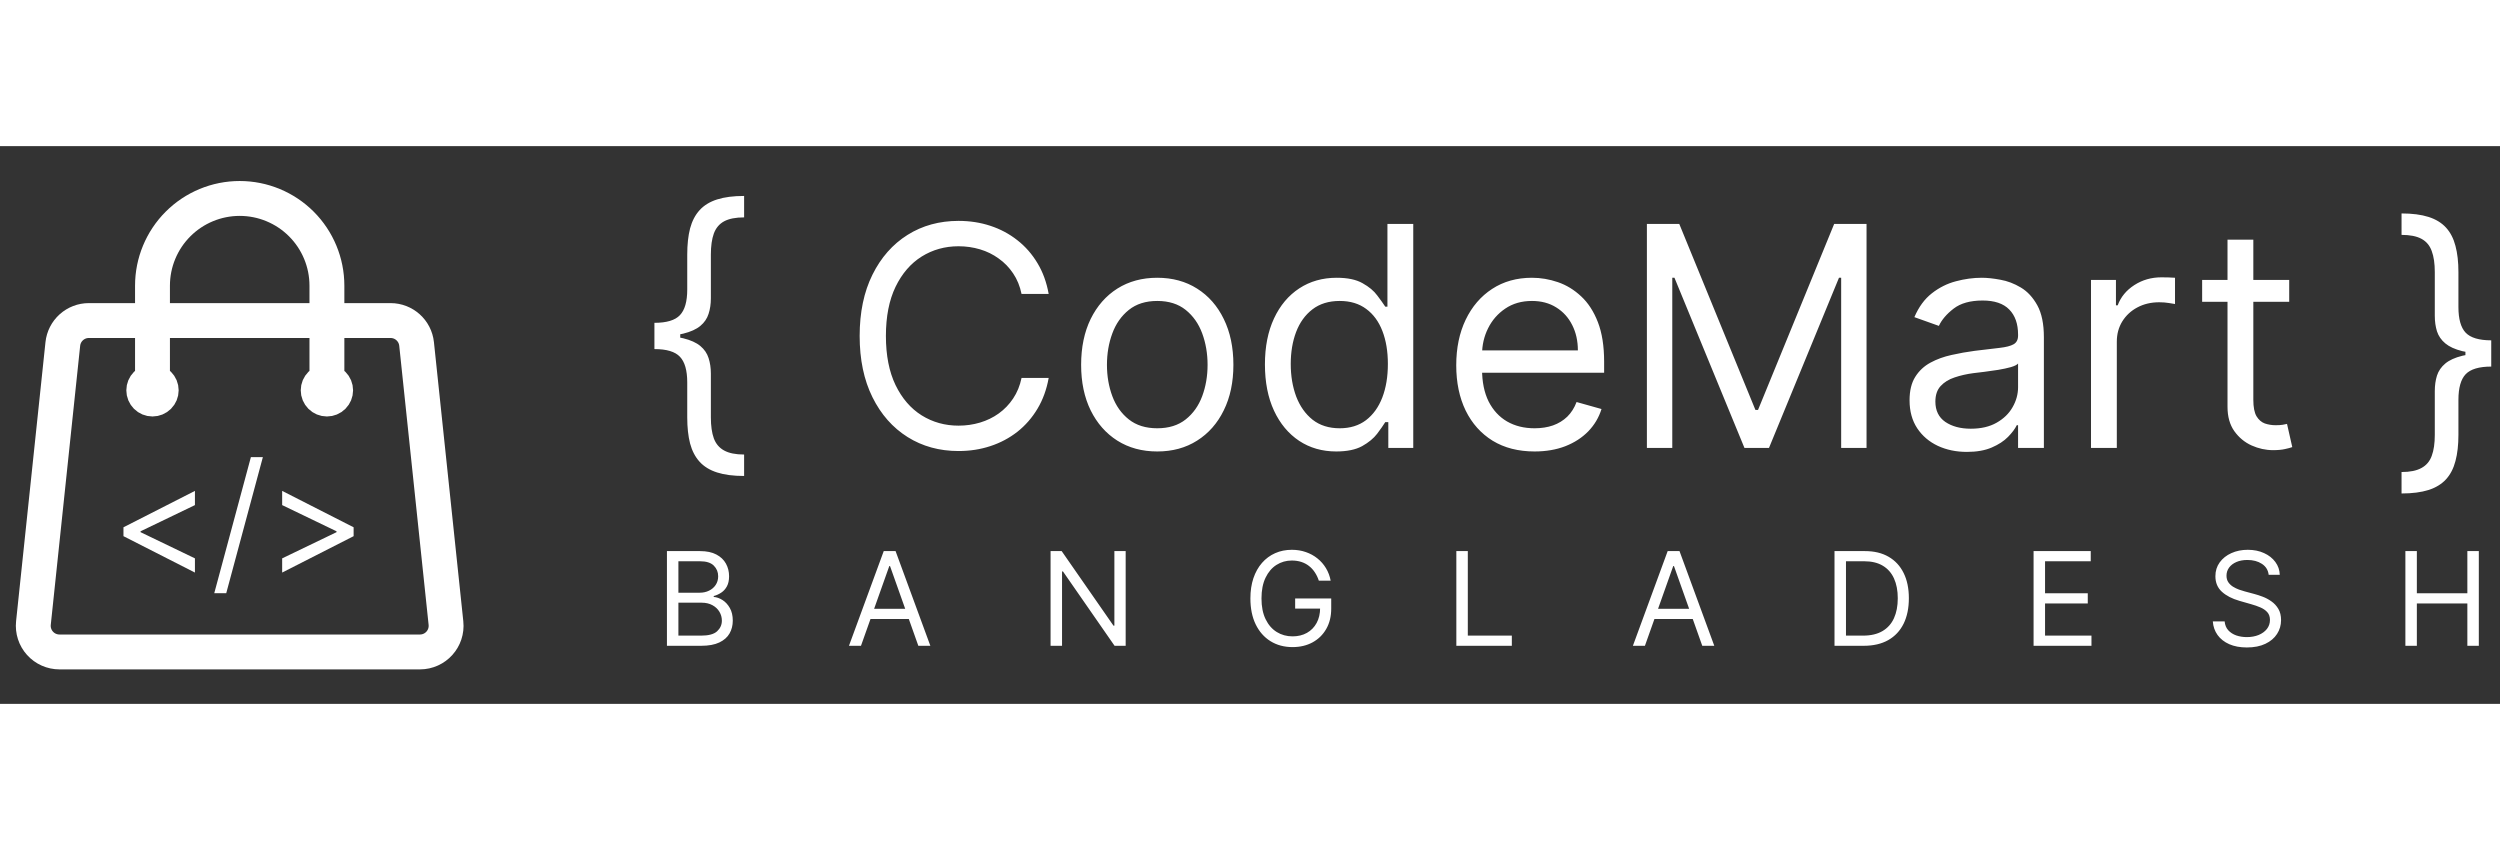 <svg width="250" height="85" viewBox="0 0 381 85" fill="none" xmlns="http://www.w3.org/2000/svg">
<rect x="0" y="0" width="381" height="85" fill="#333333" stroke="none"/>
<g clip-path="url(#clip0_130_3)">
<path d="M99.734 28.996V26.929C101.59 26.929 102.884 26.54 103.618 25.762C104.362 24.984 104.735 23.684 104.735 21.861V16.527C104.735 14.993 104.879 13.665 105.168 12.543C105.468 11.42 105.952 10.492 106.619 9.759C107.285 9.025 108.174 8.481 109.286 8.125C110.397 7.769 111.77 7.592 113.403 7.592V10.859C112.114 10.859 111.097 11.059 110.353 11.459C109.619 11.859 109.097 12.482 108.786 13.326C108.486 14.16 108.336 15.227 108.336 16.527V23.195C108.336 24.062 108.219 24.851 107.986 25.562C107.763 26.273 107.346 26.885 106.735 27.396C106.124 27.907 105.252 28.302 104.118 28.58C102.996 28.857 101.534 28.996 99.734 28.996ZM113.403 50.268C111.77 50.268 110.397 50.09 109.286 49.734C108.174 49.379 107.285 48.834 106.619 48.1C105.952 47.367 105.468 46.439 105.168 45.316C104.879 44.194 104.735 42.866 104.735 41.332V35.998C104.735 34.175 104.362 32.875 103.618 32.097C102.884 31.319 101.59 30.93 99.734 30.93V28.863C101.534 28.863 102.996 29.002 104.118 29.28C105.252 29.558 106.124 29.952 106.735 30.463C107.346 30.974 107.763 31.586 107.986 32.297C108.219 33.008 108.336 33.797 108.336 34.664V41.332C108.336 42.633 108.486 43.7 108.786 44.533C109.097 45.367 109.619 45.983 110.353 46.383C111.097 46.795 112.114 47 113.403 47V50.268ZM99.734 30.93V26.929H103.668V30.93H99.734ZM159.818 22.528H155.683C155.439 21.339 155.011 20.294 154.4 19.394C153.8 18.494 153.066 17.738 152.199 17.127C151.344 16.505 150.393 16.038 149.349 15.727C148.304 15.416 147.215 15.26 146.081 15.26C144.014 15.26 142.142 15.782 140.463 16.827C138.796 17.872 137.468 19.411 136.479 21.445C135.501 23.478 135.012 25.973 135.012 28.93C135.012 31.886 135.501 34.381 136.479 36.415C137.468 38.448 138.796 39.988 140.463 41.032C142.142 42.077 144.014 42.599 146.081 42.599C147.215 42.599 148.304 42.444 149.349 42.133C150.393 41.821 151.344 41.36 152.199 40.749C153.066 40.127 153.8 39.365 154.4 38.465C155.011 37.554 155.439 36.509 155.683 35.331H159.818C159.506 37.076 158.94 38.637 158.117 40.015C157.295 41.393 156.272 42.566 155.05 43.533C153.827 44.489 152.455 45.217 150.932 45.717C149.421 46.217 147.804 46.467 146.081 46.467C143.17 46.467 140.58 45.755 138.313 44.333C136.046 42.91 134.262 40.888 132.962 38.265C131.661 35.642 131.011 32.53 131.011 28.93C131.011 25.329 131.661 22.217 132.962 19.594C134.262 16.971 136.046 14.949 138.313 13.526C140.58 12.104 143.17 11.393 146.081 11.393C147.804 11.393 149.421 11.643 150.932 12.143C152.455 12.643 153.827 13.376 155.05 14.343C156.272 15.299 157.295 16.466 158.117 17.844C158.94 19.211 159.506 20.772 159.818 22.528ZM176.367 46.533C174.055 46.533 172.027 45.983 170.282 44.883C168.549 43.783 167.193 42.244 166.215 40.265C165.248 38.287 164.764 35.976 164.764 33.331C164.764 30.663 165.248 28.335 166.215 26.346C167.193 24.356 168.549 22.812 170.282 21.711C172.027 20.611 174.055 20.061 176.367 20.061C178.679 20.061 180.701 20.611 182.435 21.711C184.18 22.812 185.536 24.356 186.503 26.346C187.481 28.335 187.97 30.663 187.97 33.331C187.97 35.976 187.481 38.287 186.503 40.265C185.536 42.244 184.18 43.783 182.435 44.883C180.701 45.983 178.679 46.533 176.367 46.533ZM176.367 42.999C178.123 42.999 179.568 42.549 180.701 41.649C181.835 40.749 182.674 39.565 183.218 38.098C183.763 36.631 184.035 35.042 184.035 33.331C184.035 31.619 183.763 30.024 183.218 28.546C182.674 27.068 181.835 25.873 180.701 24.962C179.568 24.051 178.123 23.595 176.367 23.595C174.611 23.595 173.166 24.051 172.033 24.962C170.899 25.873 170.06 27.068 169.516 28.546C168.971 30.024 168.699 31.619 168.699 33.331C168.699 35.042 168.971 36.631 169.516 38.098C170.06 39.565 170.899 40.749 172.033 41.649C173.166 42.549 174.611 42.999 176.367 42.999ZM203.644 46.533C201.51 46.533 199.626 45.994 197.993 44.916C196.359 43.827 195.081 42.294 194.158 40.315C193.236 38.326 192.775 35.976 192.775 33.264C192.775 30.574 193.236 28.241 194.158 26.262C195.081 24.284 196.364 22.756 198.009 21.678C199.654 20.6 201.554 20.061 203.71 20.061C205.377 20.061 206.694 20.339 207.661 20.895C208.639 21.439 209.384 22.061 209.895 22.762C210.417 23.451 210.823 24.017 211.112 24.462H211.445V11.859H215.38V46H211.579V42.066H211.112C210.823 42.533 210.412 43.122 209.878 43.833C209.345 44.533 208.584 45.161 207.595 45.717C206.606 46.261 205.289 46.533 203.644 46.533ZM204.177 42.999C205.755 42.999 207.089 42.588 208.178 41.766C209.267 40.932 210.095 39.782 210.662 38.315C211.229 36.837 211.512 35.131 211.512 33.197C211.512 31.286 211.234 29.613 210.679 28.18C210.123 26.735 209.301 25.612 208.211 24.812C207.122 24.001 205.778 23.595 204.177 23.595C202.51 23.595 201.121 24.023 200.01 24.879C198.909 25.723 198.081 26.874 197.526 28.329C196.981 29.774 196.709 31.397 196.709 33.197C196.709 35.02 196.987 36.676 197.542 38.165C198.109 39.643 198.943 40.821 200.043 41.699C201.154 42.566 202.532 42.999 204.177 42.999ZM233.867 46.533C231.4 46.533 229.272 45.989 227.482 44.9C225.704 43.8 224.332 42.266 223.365 40.299C222.409 38.321 221.931 36.02 221.931 33.397C221.931 30.774 222.409 28.463 223.365 26.462C224.332 24.451 225.676 22.884 227.399 21.761C229.133 20.628 231.155 20.061 233.467 20.061C234.801 20.061 236.117 20.283 237.418 20.728C238.718 21.172 239.902 21.895 240.969 22.895C242.035 23.884 242.886 25.195 243.519 26.829C244.153 28.463 244.469 30.474 244.469 32.864V34.531H224.732V31.13H240.468C240.468 29.685 240.179 28.396 239.602 27.263C239.035 26.129 238.223 25.234 237.168 24.579C236.123 23.923 234.889 23.595 233.467 23.595C231.9 23.595 230.544 23.984 229.399 24.762C228.266 25.529 227.393 26.529 226.782 27.763C226.171 28.996 225.865 30.319 225.865 31.73V33.997C225.865 35.931 226.199 37.57 226.865 38.915C227.543 40.249 228.482 41.266 229.683 41.966C230.883 42.655 232.278 42.999 233.867 42.999C234.901 42.999 235.834 42.855 236.668 42.566C237.512 42.266 238.24 41.821 238.851 41.232C239.463 40.632 239.935 39.888 240.268 38.998L244.069 40.065C243.669 41.355 242.997 42.488 242.052 43.466C241.107 44.433 239.941 45.189 238.551 45.733C237.162 46.267 235.601 46.533 233.867 46.533ZM250.987 11.859H255.922L267.524 40.199H267.924L279.527 11.859H284.461V46H280.594V20.061H280.26L269.591 46H265.857L255.188 20.061H254.855V46H250.987V11.859ZM299.752 46.6C298.13 46.6 296.657 46.294 295.335 45.683C294.012 45.061 292.962 44.166 292.184 42.999C291.406 41.821 291.017 40.399 291.017 38.732C291.017 37.265 291.306 36.076 291.884 35.164C292.462 34.242 293.234 33.52 294.201 32.997C295.168 32.475 296.235 32.086 297.402 31.83C298.58 31.564 299.763 31.352 300.952 31.197C302.508 30.997 303.77 30.847 304.737 30.747C305.715 30.636 306.426 30.452 306.87 30.197C307.326 29.941 307.554 29.496 307.554 28.863V28.73C307.554 27.085 307.104 25.807 306.204 24.895C305.314 23.984 303.964 23.529 302.153 23.529C300.274 23.529 298.802 23.94 297.735 24.762C296.668 25.584 295.918 26.462 295.485 27.396L291.75 26.062C292.417 24.506 293.306 23.295 294.418 22.428C295.54 21.55 296.763 20.939 298.085 20.595C299.419 20.239 300.73 20.061 302.019 20.061C302.842 20.061 303.786 20.161 304.853 20.361C305.931 20.55 306.97 20.945 307.971 21.545C308.982 22.145 309.821 23.051 310.488 24.262C311.155 25.473 311.488 27.096 311.488 29.13V46H307.554V42.533H307.354C307.087 43.088 306.643 43.683 306.02 44.316C305.398 44.95 304.57 45.489 303.536 45.933C302.503 46.378 301.241 46.6 299.752 46.6ZM300.352 43.066C301.908 43.066 303.22 42.76 304.286 42.149C305.364 41.538 306.176 40.749 306.72 39.782C307.276 38.815 307.554 37.798 307.554 36.731V33.13C307.387 33.331 307.02 33.514 306.454 33.681C305.898 33.836 305.253 33.975 304.52 34.097C303.797 34.209 303.092 34.309 302.403 34.398C301.725 34.475 301.175 34.542 300.752 34.597C299.73 34.731 298.774 34.948 297.885 35.248C297.007 35.537 296.296 35.976 295.751 36.565C295.218 37.142 294.951 37.932 294.951 38.932C294.951 40.299 295.457 41.332 296.468 42.032C297.491 42.721 298.785 43.066 300.352 43.066ZM318.669 46V20.394H322.47V24.262H322.736C323.203 22.995 324.048 21.967 325.27 21.178C326.493 20.389 327.871 19.994 329.404 19.994C329.693 19.994 330.055 20 330.488 20.011C330.921 20.022 331.249 20.039 331.472 20.061V24.062C331.338 24.029 331.033 23.979 330.555 23.912C330.088 23.834 329.593 23.795 329.071 23.795C327.826 23.795 326.715 24.056 325.737 24.579C324.77 25.09 324.003 25.801 323.436 26.712C322.881 27.613 322.603 28.641 322.603 29.797V46H318.669ZM348.875 20.394V23.729H335.606V20.394H348.875ZM339.473 14.26H343.407V38.665C343.407 39.776 343.569 40.61 343.891 41.166C344.224 41.71 344.647 42.077 345.158 42.266C345.68 42.444 346.23 42.533 346.808 42.533C347.242 42.533 347.597 42.51 347.875 42.466C348.153 42.41 348.375 42.366 348.542 42.333L349.342 45.867C349.075 45.967 348.703 46.067 348.225 46.167C347.747 46.278 347.142 46.333 346.408 46.333C345.297 46.333 344.208 46.094 343.141 45.617C342.085 45.139 341.207 44.411 340.507 43.433C339.818 42.455 339.473 41.221 339.473 39.732V14.26ZM379.665 31.53V33.597C377.809 33.597 376.509 33.986 375.764 34.764C375.031 35.542 374.664 36.843 374.664 38.665V44C374.664 45.533 374.514 46.861 374.214 47.984C373.925 49.106 373.447 50.034 372.78 50.768C372.114 51.501 371.225 52.046 370.113 52.401C369.002 52.757 367.629 52.935 365.996 52.935V49.667C367.285 49.667 368.296 49.462 369.03 49.051C369.774 48.651 370.297 48.034 370.597 47.2C370.908 46.367 371.063 45.3 371.063 44V37.331C371.063 36.465 371.175 35.675 371.397 34.964C371.63 34.253 372.053 33.642 372.664 33.13C373.275 32.619 374.142 32.225 375.264 31.947C376.398 31.669 377.865 31.53 379.665 31.53ZM365.996 10.259C367.629 10.259 369.002 10.437 370.113 10.792C371.225 11.148 372.114 11.693 372.78 12.426C373.447 13.159 373.925 14.088 374.214 15.21C374.514 16.332 374.664 17.66 374.664 19.194V24.529C374.664 26.351 375.031 27.652 375.764 28.43C376.509 29.207 377.809 29.596 379.665 29.596V31.664C377.865 31.664 376.398 31.525 375.264 31.247C374.142 30.969 373.275 30.574 372.664 30.063C372.053 29.552 371.63 28.941 371.397 28.23C371.175 27.518 371.063 26.729 371.063 25.862V19.194C371.063 17.894 370.908 16.827 370.597 15.993C370.297 15.149 369.774 14.527 369.03 14.126C368.296 13.726 367.285 13.526 365.996 13.526V10.259ZM379.665 29.596V33.597H375.731V29.596H379.665Z" fill="white"/>
<path d="M101.641 76.149V61.717H106.687C107.692 61.717 108.521 61.89 109.174 62.238C109.827 62.581 110.314 63.044 110.633 63.626C110.952 64.204 111.112 64.846 111.112 65.55C111.112 66.17 111.002 66.682 110.781 67.087C110.565 67.49 110.278 67.81 109.921 68.045C109.569 68.28 109.186 68.454 108.773 68.566V68.707C109.214 68.736 109.658 68.891 110.104 69.172C110.551 69.454 110.924 69.858 111.225 70.385C111.526 70.911 111.676 71.554 111.676 72.316C111.676 73.039 111.512 73.69 111.183 74.268C110.854 74.845 110.335 75.303 109.625 75.642C108.916 75.98 107.993 76.149 106.856 76.149H101.641ZM103.388 74.599H106.856C107.997 74.599 108.808 74.378 109.287 73.936C109.771 73.49 110.013 72.95 110.013 72.316C110.013 71.827 109.888 71.376 109.639 70.962C109.39 70.544 109.036 70.211 108.575 69.962C108.115 69.708 107.57 69.581 106.94 69.581H103.388V74.599ZM103.388 68.059H106.63C107.156 68.059 107.631 67.956 108.054 67.749C108.481 67.542 108.82 67.251 109.069 66.875C109.322 66.499 109.449 66.058 109.449 65.55C109.449 64.916 109.228 64.378 108.787 63.936C108.345 63.49 107.645 63.267 106.687 63.267H103.388V68.059ZM131.214 76.149H129.382L134.681 61.717H136.485L141.785 76.149H139.953L135.64 64H135.527L131.214 76.149ZM131.891 70.511H139.276V72.062H131.891V70.511ZM171.552 61.717V76.149H169.861L161.996 64.817H161.855V76.149H160.107V61.717H161.799L169.692 73.077H169.832V61.717H171.552ZM200.99 66.227C200.835 65.752 200.63 65.327 200.377 64.951C200.128 64.571 199.829 64.246 199.482 63.979C199.139 63.711 198.749 63.507 198.312 63.365C197.875 63.225 197.396 63.154 196.874 63.154C196.019 63.154 195.241 63.375 194.541 63.817C193.841 64.258 193.285 64.909 192.871 65.769C192.458 66.628 192.251 67.683 192.251 68.933C192.251 70.183 192.46 71.237 192.878 72.097C193.296 72.957 193.863 73.608 194.577 74.049C195.291 74.491 196.094 74.712 196.987 74.712C197.814 74.712 198.542 74.535 199.171 74.183C199.806 73.826 200.299 73.323 200.651 72.675C201.008 72.022 201.187 71.254 201.187 70.371L201.723 70.483H197.381V68.933H202.878V70.483C202.878 71.672 202.625 72.705 202.117 73.584C201.615 74.463 200.919 75.144 200.031 75.628C199.148 76.107 198.133 76.347 196.987 76.347C195.709 76.347 194.586 76.046 193.618 75.444C192.655 74.843 191.903 73.988 191.363 72.879C190.828 71.77 190.56 70.455 190.56 68.933C190.56 67.791 190.712 66.765 191.018 65.853C191.328 64.937 191.765 64.157 192.329 63.514C192.892 62.87 193.56 62.377 194.33 62.034C195.101 61.691 195.949 61.519 196.874 61.519C197.635 61.519 198.345 61.634 199.002 61.864C199.665 62.09 200.254 62.412 200.771 62.83C201.293 63.243 201.727 63.739 202.075 64.317C202.423 64.89 202.662 65.527 202.794 66.227H200.99ZM221.946 76.149V61.717H223.694V74.599H230.403V76.149H221.946ZM250.686 76.149H248.854L254.153 61.717H255.957L261.257 76.149H259.425L255.112 64H254.999L250.686 76.149ZM251.363 70.511H258.748V72.062H251.363V70.511ZM284.033 76.149H279.579V61.717H284.23C285.63 61.717 286.828 62.005 287.824 62.583C288.82 63.157 289.584 63.981 290.115 65.057C290.646 66.128 290.911 67.411 290.911 68.905C290.911 70.408 290.643 71.702 290.108 72.788C289.572 73.868 288.792 74.7 287.768 75.282C286.744 75.86 285.499 76.149 284.033 76.149ZM281.327 74.599H283.92C285.114 74.599 286.103 74.369 286.887 73.908C287.672 73.448 288.257 72.792 288.642 71.942C289.027 71.092 289.22 70.079 289.22 68.905C289.22 67.74 289.03 66.737 288.649 65.895C288.268 65.05 287.7 64.401 286.944 63.95C286.187 63.495 285.245 63.267 284.118 63.267H281.327V74.599ZM309.917 76.149V61.717H318.628V63.267H311.665V68.144H318.176V69.694H311.665V74.599H318.74V76.149H309.917ZM345.745 65.325C345.66 64.611 345.317 64.056 344.716 63.661C344.115 63.267 343.377 63.07 342.503 63.07C341.864 63.07 341.305 63.173 340.826 63.38C340.351 63.586 339.98 63.871 339.712 64.232C339.449 64.594 339.318 65.005 339.318 65.466C339.318 65.851 339.409 66.182 339.593 66.459C339.781 66.732 340.02 66.96 340.311 67.143C340.603 67.321 340.908 67.469 341.228 67.587C341.547 67.7 341.841 67.791 342.109 67.862L343.574 68.256C343.95 68.355 344.368 68.491 344.829 68.665C345.294 68.839 345.738 69.076 346.161 69.377C346.588 69.673 346.941 70.053 347.218 70.519C347.495 70.984 347.634 71.554 347.634 72.231C347.634 73.011 347.429 73.716 347.02 74.345C346.616 74.975 346.024 75.475 345.245 75.846C344.469 76.217 343.527 76.403 342.419 76.403C341.385 76.403 340.49 76.236 339.734 75.903C338.982 75.569 338.39 75.104 337.958 74.507C337.53 73.91 337.288 73.218 337.232 72.428H339.036C339.083 72.973 339.266 73.424 339.586 73.781C339.91 74.134 340.319 74.397 340.812 74.571C341.31 74.74 341.845 74.824 342.419 74.824C343.086 74.824 343.685 74.716 344.216 74.5C344.747 74.279 345.167 73.974 345.477 73.584C345.787 73.189 345.942 72.729 345.942 72.203C345.942 71.724 345.808 71.334 345.541 71.033C345.273 70.732 344.92 70.488 344.483 70.3C344.047 70.112 343.574 69.948 343.067 69.807L341.291 69.299C340.163 68.975 339.271 68.512 338.613 67.911C337.955 67.31 337.627 66.523 337.627 65.55C337.627 64.742 337.845 64.037 338.282 63.436C338.724 62.83 339.315 62.36 340.058 62.027C340.805 61.688 341.639 61.519 342.56 61.519C343.49 61.519 344.317 61.686 345.04 62.02C345.764 62.348 346.337 62.799 346.76 63.373C347.187 63.946 347.413 64.597 347.436 65.325H345.745ZM366.581 76.149V61.717H368.329V68.144H376.025V61.717H377.772V76.149H376.025V69.694H368.329V76.149H366.581Z" fill="white"/>
<path d="M49.822 37.214V21.265C49.822 17.74 48.421 14.36 45.929 11.867C43.436 9.375 40.056 7.974 36.531 7.974C33.006 7.974 29.625 9.375 27.133 11.867C24.64 14.36 23.24 17.74 23.24 21.265V37.214M63.488 30.151L67.964 72.681C68.213 75.038 66.37 77.087 63.998 77.087H9.063C8.504 77.087 7.951 76.97 7.44 76.743C6.929 76.516 6.471 76.184 6.097 75.769C5.722 75.353 5.439 74.864 5.267 74.332C5.094 73.8 5.035 73.237 5.094 72.681L9.573 30.151C9.677 29.171 10.139 28.264 10.871 27.605C11.604 26.946 12.554 26.581 13.539 26.582H59.522C61.563 26.582 63.275 28.123 63.488 30.151ZM24.569 37.214C24.569 37.567 24.429 37.905 24.18 38.154C23.93 38.403 23.592 38.543 23.24 38.543C22.887 38.543 22.549 38.403 22.3 38.154C22.051 37.905 21.911 37.567 21.911 37.214C21.911 36.862 22.051 36.524 22.3 36.275C22.549 36.025 22.887 35.885 23.24 35.885C23.592 35.885 23.93 36.025 24.18 36.275C24.429 36.524 24.569 36.862 24.569 37.214ZM51.151 37.214C51.151 37.567 51.011 37.905 50.761 38.154C50.512 38.403 50.174 38.543 49.822 38.543C49.469 38.543 49.131 38.403 48.882 38.154C48.633 37.905 48.492 37.567 48.492 37.214C48.492 36.862 48.633 36.524 48.882 36.275C49.131 36.025 49.469 35.885 49.822 35.885C50.174 35.885 50.512 36.025 50.761 36.275C51.011 36.524 51.151 36.862 51.151 37.214Z" stroke="white" stroke-width="5.316" stroke-linecap="round" stroke-linejoin="round"/>
<path d="M18.816 59.442V58.089L29.708 52.542V54.707L21.353 58.732L21.421 58.597V58.935L21.353 58.8L29.708 62.825V64.989L18.816 59.442ZM40.06 47.401L34.479 68.135H32.653L38.234 47.401H40.06ZM53.892 59.442L43.001 64.989V62.825L51.355 58.8L51.288 58.935V58.597L51.355 58.732L43.001 54.707V52.542L53.892 58.089V59.442Z" fill="white"/>
</g>
<defs>
<clipPath id="clip0_130_3">
<rect width="381" height="85" fill="white"/>
</clipPath>
</defs>
</svg>
